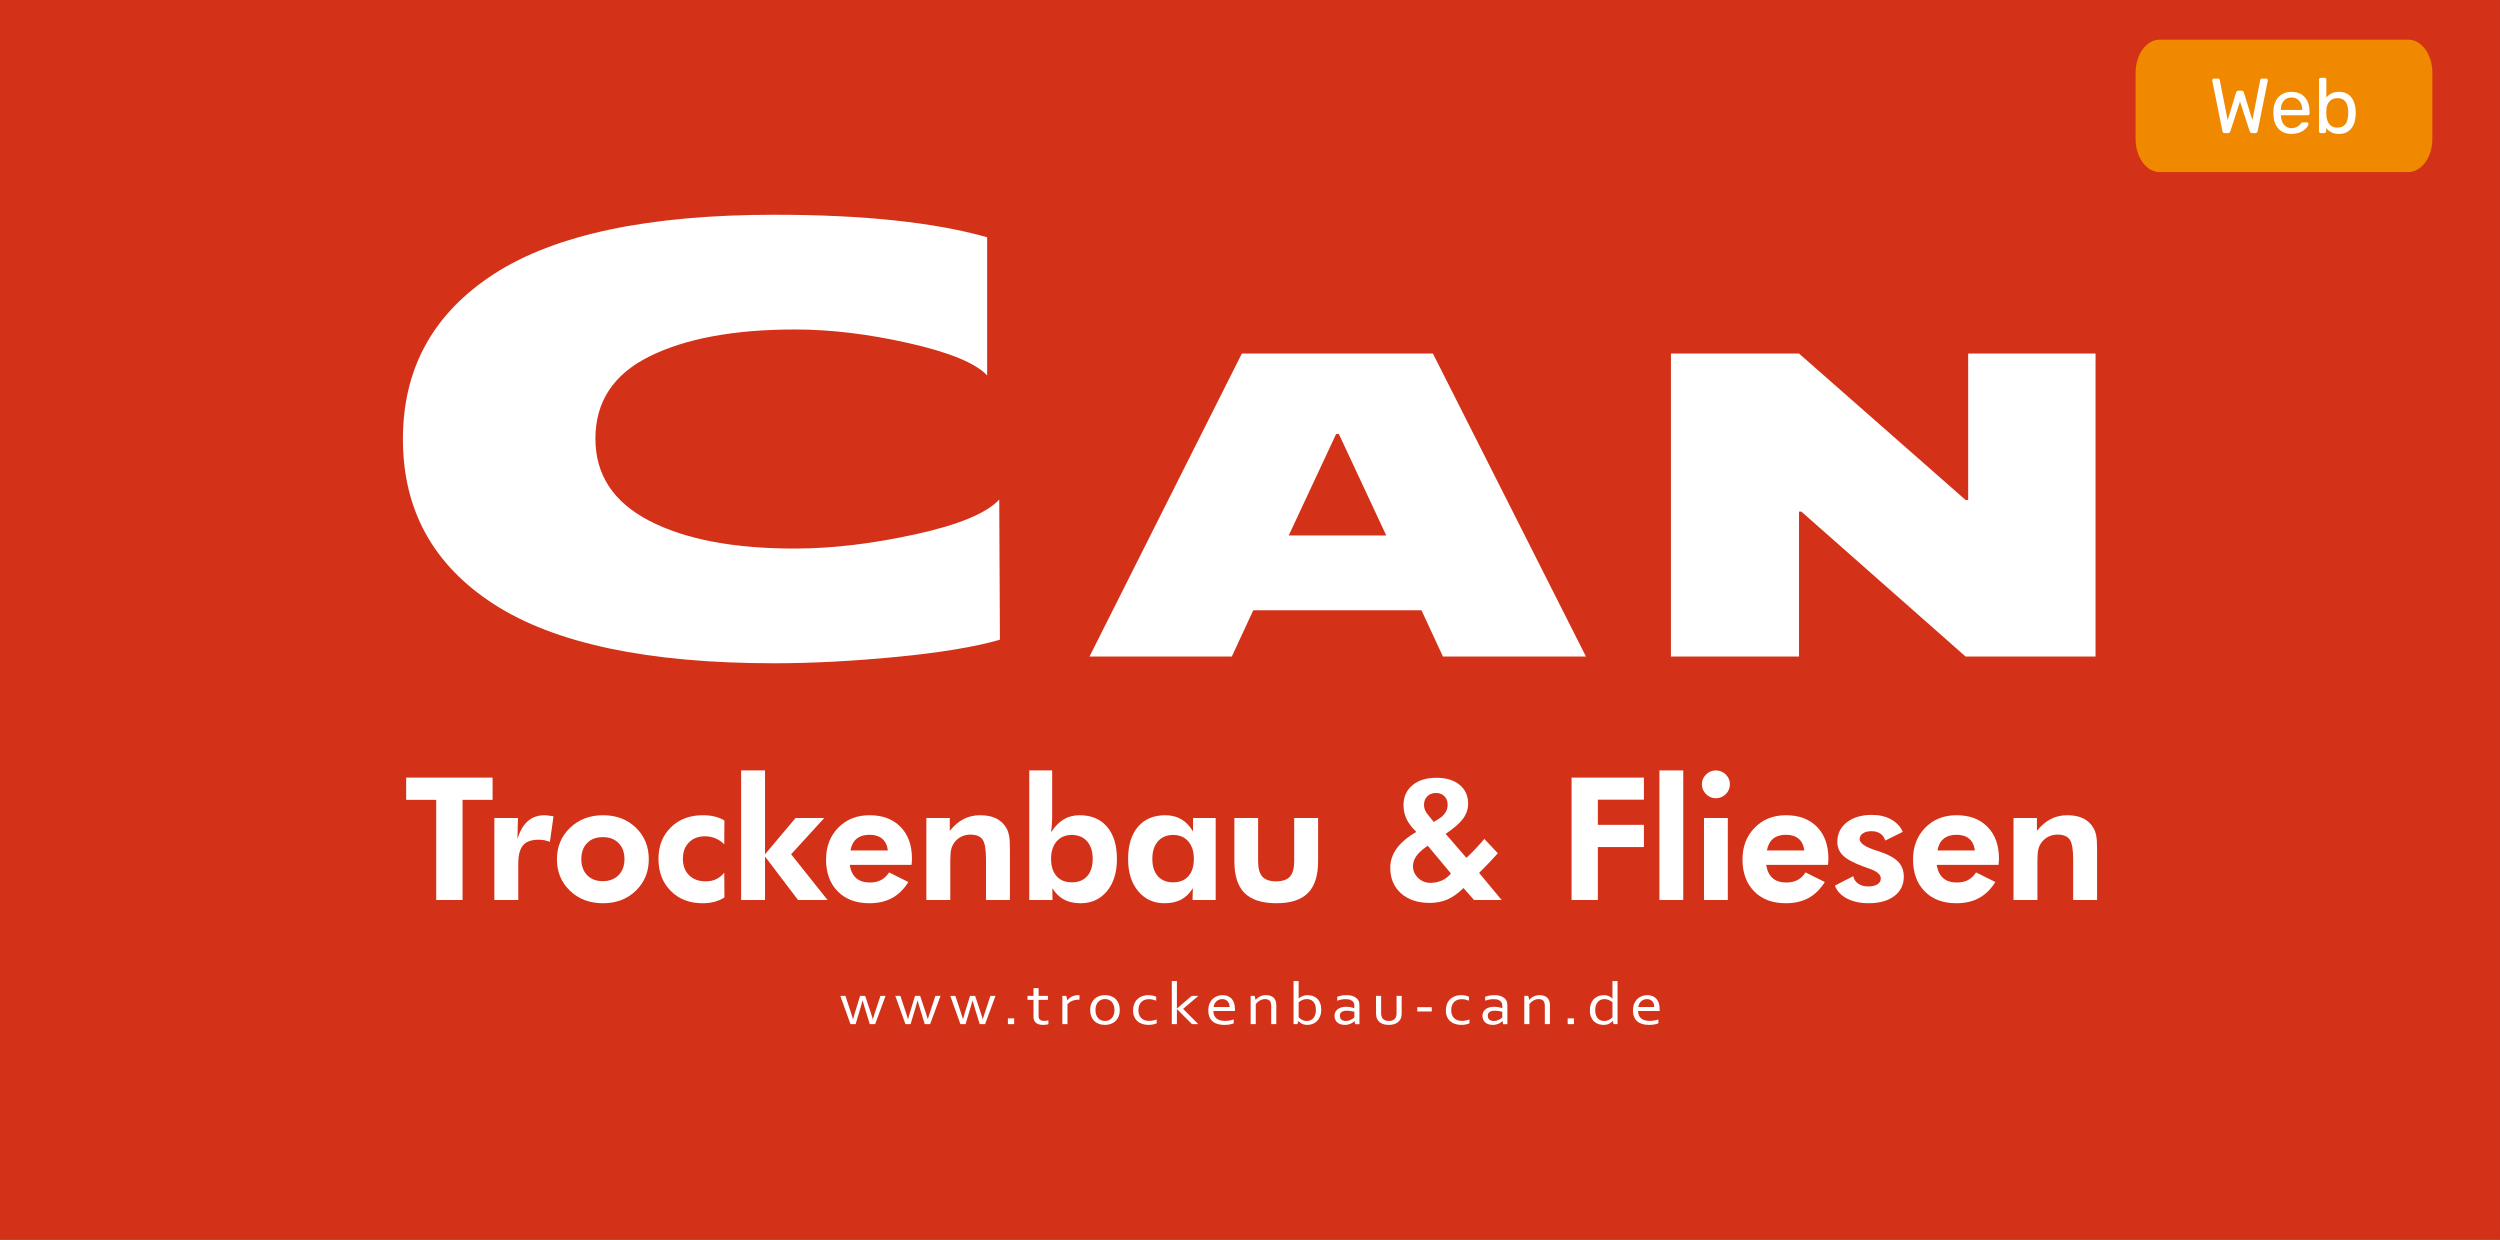 <svg xmlns="http://www.w3.org/2000/svg" xmlns:xlink="http://www.w3.org/1999/xlink" xmlns:serif="http://www.serif.com/" width="100%" height="100%" viewBox="0 0 50417 25000" xml:space="preserve" style="fill-rule:evenodd;clip-rule:evenodd;stroke-linejoin:round;stroke-miterlimit:2;"><rect x="0" y="0" width="50417" height="25000" fill="#333333" stroke="none"/><g id="Ebene2"><rect x="0" y="0" width="50416.7" height="25000" style="fill:#d33118;"></rect><g><path d="M20165.1,12891.6l-13.623,-2816.7c-257.458,276.147 -819.802,509.337 -1687.03,699.572c-867.229,190.234 -1680.26,288.42 -2439.08,288.42c-1226.32,0 -2201.95,-184.098 -2926.9,-558.43c-724.949,-374.333 -1090.81,-926.627 -1090.81,-1656.88c-0,-742.528 359.087,-1294.82 1084.04,-1656.88c724.949,-362.059 1707.36,-546.157 2947.22,-546.157c711.398,0 1477,92.049 2290.03,276.147c813.027,184.098 1341.5,398.879 1578.63,650.479l0,-2786.01c-1056.93,-300.693 -2486.51,-454.108 -4288.72,-454.108c-2540.71,-0 -4424.22,398.879 -5650.54,1190.5c-1226.32,791.621 -1842.86,1902.35 -1842.86,3332.17c-0,1429.83 609.77,2540.55 1836.09,3332.17c1226.32,791.621 3109.83,1190.5 5650.54,1190.5c758.825,0 1585.4,-42.956 2472.96,-128.868c887.555,-85.913 1578.63,-202.508 2073.22,-343.65l6.847,-12.273Z" style="fill:#fff;fill-rule:nonzero;"></path><path d="M28897.3,7130.19l-3853.47,-0l-3072.42,6110.49l2870.1,0l432.869,-933.188l3392.37,-0l432.868,933.188l2884.24,0l-3086.56,-6110.49Zm-2907.74,3668.87l955.133,-2045.35l56.461,0l955.133,2045.35l-1966.73,-0Z" style="fill:#fff;fill-rule:nonzero;"></path><path d="M39691.6,7130.19l0,2952.99l-51.755,-0l-3359.38,-2952.99l-2583.05,-0l0,6110.49l2583.05,0l0,-2923.14l47.05,0l3312.33,2923.14l2620.76,0l0,-6110.49l-2569,-0Z" style="fill:#fff;fill-rule:nonzero;"></path><path d="M9328.04,16130.3l0,2019.43l-531.298,-0l-0,-2019.43l-605.749,-0l0,-448.389l1742.8,0l0,448.389l-605.748,-0Z" style="fill:#fff;fill-rule:nonzero;"></path><path d="M10434.8,16920.9c48.505,-160.701 118.16,-280.945 208.966,-360.734c90.806,-79.788 203.326,-119.682 337.561,-119.682c30.456,-0 80.653,5.619 150.591,16.857c13.536,2.247 23.688,3.933 30.456,5.057l-72.757,515.815c-36.097,-14.609 -72.476,-25.566 -109.136,-32.871c-36.661,-7.304 -75.296,-10.957 -115.905,-10.957c-146.643,0 -252.113,37.366 -316.41,112.097c-64.297,74.732 -96.446,199.752 -96.446,375.062l0,728.21l-482.23,-0l0,-1653.64l475.462,0l-10.152,424.789Z" style="fill:#fff;fill-rule:nonzero;"></path><path d="M12593.4,17325.5c-0,-134.854 -39.481,-242.456 -118.442,-322.806c-78.962,-80.35 -184.996,-120.525 -318.103,-120.525c-133.107,-0 -238.577,39.894 -316.41,119.682c-77.834,79.788 -116.751,187.671 -116.751,323.649c0,134.853 38.917,242.736 116.751,323.648c77.833,80.913 183.303,121.369 316.41,121.369c131.979,-0 237.731,-40.456 317.256,-121.369c79.526,-80.912 119.289,-188.795 119.289,-323.648Zm490.69,3.371c-0,253.974 -87.14,465.245 -261.42,633.812c-174.279,168.567 -395.089,252.851 -662.431,252.851c-269.597,-0 -491.818,-84.284 -666.661,-252.851c-174.844,-168.567 -262.265,-379.838 -262.265,-633.812c-0,-252.85 87.985,-464.121 263.957,-633.812c175.971,-169.691 397.628,-254.536 664.969,-254.536c268.47,-0 489.562,83.722 663.278,251.165c173.715,167.443 260.573,379.837 260.573,637.183Z" style="fill:#fff;fill-rule:nonzero;"></path><path d="M14609.2,18100.9c-65.425,39.332 -134.235,68.27 -206.428,86.812c-72.194,18.542 -151.155,27.814 -236.885,27.814c-261.701,-0 -474.897,-82.879 -639.589,-248.637c-164.691,-165.757 -247.037,-381.242 -247.037,-646.454c0,-259.593 82.91,-471.145 248.729,-634.655c165.82,-163.51 380.708,-245.265 644.665,-245.265c87.986,-0 166.948,8.428 236.885,25.285c69.937,16.857 136.491,43.265 199.66,79.226l-3.384,482.102c-50.761,-51.694 -109.418,-91.588 -175.972,-119.682c-66.553,-28.095 -137.054,-42.142 -211.504,-42.142c-135.363,-0 -243.653,41.299 -324.87,123.897c-81.218,82.597 -121.827,191.885 -121.827,327.862c0,139.349 41.455,250.322 124.365,332.92c82.909,82.598 194.866,123.897 335.868,123.897c77.834,0 146.925,-14.047 207.275,-42.142c60.349,-28.094 115.904,-71.922 166.665,-131.482l3.384,500.644Z" style="fill:#fff;fill-rule:nonzero;"></path><path d="M14946,15537l482.23,-0l-0,1690.73l615.9,-731.581l578.676,0l-668.354,731.581l734.343,922.062l-595.596,-0l-664.969,-876.549l-0,876.549l-482.23,-0l0,-2612.79Z" style="fill:#fff;fill-rule:nonzero;"></path><path d="M17905.9,17151.8c-13.536,-104.512 -51.607,-183.457 -114.212,-236.837c-62.605,-53.379 -148.053,-80.069 -256.343,-80.069c-108.29,-0 -194.866,26.69 -259.727,80.069c-64.862,53.38 -106.317,132.325 -124.365,236.837l754.647,-0Zm477.154,289.935l-1247.03,0c19.176,119.121 62.605,208.18 130.286,267.179c67.682,58.998 159.616,88.497 275.802,88.497c87.986,0 163.845,-16.856 227.578,-50.57c63.734,-33.713 117.033,-84.845 159.898,-153.396l389.167,193.852c-90.241,144.968 -199.66,252.57 -328.254,322.806c-128.595,70.237 -281.442,105.355 -458.541,105.355c-268.47,-0 -481.102,-79.789 -637.897,-239.366c-156.795,-159.576 -235.193,-374.218 -235.193,-643.926c0,-259.593 82.064,-473.111 246.191,-640.554c164.127,-167.443 374.222,-251.165 630.283,-251.165c263.957,-0 472.641,78.384 626.052,235.151c153.411,156.767 230.117,370.566 230.117,641.397c-0,14.61 -0.564,30.623 -1.692,48.042c-1.128,17.419 -3.384,42.985 -6.768,76.698Z" style="fill:#fff;fill-rule:nonzero;"></path><path d="M18681.7,18149.7l0,-1653.64l472.078,0l-0,259.593c86.858,-107.883 180.201,-187.39 280.031,-238.522c99.83,-51.132 210.659,-76.698 332.485,-76.698c128.595,-0 236.603,21.633 324.025,64.898c87.421,43.266 156.513,109.288 207.274,198.066c24.816,46.075 42.583,98.05 53.299,155.925c10.716,57.875 16.074,148.62 16.074,272.236l0,1018.14l-482.23,-0l0,-817.551c0,-203.404 -23.688,-337.695 -71.065,-402.875c-47.377,-65.179 -128.595,-97.769 -243.653,-97.769c-66.553,0 -127.748,13.767 -183.586,41.299c-55.837,27.533 -102.368,66.584 -139.592,117.154c-29.329,39.333 -50.479,84.284 -63.452,134.854c-12.972,50.57 -19.458,127.549 -19.458,230.937l-0,793.951l-482.23,-0Z" style="fill:#fff;fill-rule:nonzero;"></path><path d="M21196.8,17320.4c0,149.463 36.943,265.774 110.829,348.934c73.885,83.159 176.817,124.739 308.796,124.739c131.978,0 234.91,-41.58 308.796,-124.739c73.885,-83.16 110.828,-199.471 110.828,-348.934c0,-149.463 -37.507,-267.179 -112.52,-353.148c-75.014,-85.969 -178.51,-128.954 -310.488,-128.954c-127.467,0 -228.707,43.266 -303.72,129.797c-75.014,86.531 -112.521,203.966 -112.521,352.305Zm-439.929,829.35l0,-2612.79l461.926,-0l-0,942.289c-0,51.694 -1.974,103.107 -5.922,154.239c-3.948,51.132 -9.307,100.859 -16.075,149.182c78.962,-119.121 164.692,-205.933 257.189,-260.436c92.498,-54.503 198.532,-81.755 318.103,-81.755c236.885,-0 421.598,77.822 554.141,233.465c132.543,155.644 198.814,372.814 198.814,651.512c-0,268.583 -67.117,484.068 -201.352,646.454c-134.235,162.387 -310.77,243.58 -529.607,243.58c-131.978,-0 -243.935,-24.443 -335.868,-73.327c-91.934,-48.884 -170.614,-125.582 -236.039,-230.094l3.384,237.68l-468.694,-0Z" style="fill:#fff;fill-rule:nonzero;"></path><path d="M24076.4,17320.4c0,-148.339 -37.506,-265.774 -112.52,-352.305c-75.013,-86.531 -176.254,-129.797 -303.72,-129.797c-130.851,0 -233.783,42.985 -308.796,128.954c-75.014,85.969 -112.521,203.685 -112.521,353.148c0,149.463 36.943,265.774 110.829,348.934c73.885,83.159 176.253,124.739 307.104,124.739c133.107,0 236.321,-41.58 309.642,-124.739c73.322,-83.16 109.982,-199.471 109.982,-348.934Zm439.929,829.35l-467.001,-0l6.768,-237.68c-65.425,104.512 -144.105,181.21 -236.039,230.094c-91.934,48.884 -203.89,73.327 -335.869,73.327c-219.964,-0 -397.346,-81.474 -532.144,-244.423c-134.799,-162.948 -202.198,-378.152 -202.198,-645.611c-0,-278.698 66.271,-495.868 198.814,-651.512c132.542,-155.643 316.692,-233.465 552.449,-233.465c122.954,-0 230.962,27.533 324.024,82.598c93.062,55.065 171.178,137.101 234.347,246.108l-0,-273.079l456.849,0l0,1653.64Z" style="fill:#fff;fill-rule:nonzero;"></path><path d="M25372.1,16496.1l0,869.806c0,146.091 28.483,250.603 85.448,313.535c56.965,62.931 149.745,94.397 278.34,94.397c127.466,0 219.964,-31.747 277.493,-95.24c57.529,-63.494 86.294,-167.724 86.294,-312.692l-0,-869.806l482.23,0l-0,869.806c-0,291.059 -68.246,505.42 -204.736,643.083c-136.491,137.663 -347.995,206.495 -634.513,206.495c-292.158,-0 -506.764,-68.551 -643.819,-205.652c-137.055,-137.101 -205.582,-351.743 -205.582,-643.926l-0,-869.806l478.845,0Z" style="fill:#fff;fill-rule:nonzero;"></path><path d="M28913.6,16575.3l87.985,-52.256c64.298,-39.333 112.521,-83.441 144.669,-132.325c32.149,-48.885 48.223,-102.545 48.223,-160.982c0,-70.798 -21.714,-128.111 -65.143,-171.938c-43.429,-43.828 -98.984,-65.741 -166.665,-65.741c-73.322,-0 -132.543,22.194 -177.664,66.584c-45.121,44.389 -67.681,102.545 -67.681,174.466c-0,32.59 6.486,65.742 19.458,99.455c12.972,33.713 31.867,65.179 56.683,94.398l120.135,148.339Zm346.867,1040.06l-467.002,-559.642l-52.453,37.084c-84.602,61.808 -146.643,123.054 -186.124,183.738c-39.48,60.684 -59.221,125.302 -59.221,193.852c0,89.903 34.405,168.006 103.214,234.309c68.81,66.303 150.591,99.454 245.345,99.454c85.73,0 164.128,-16.014 235.193,-48.041c71.065,-32.028 131.415,-78.946 181.048,-140.754Zm465.309,534.358l-211.504,-241.051c-109.418,106.759 -216.863,183.457 -322.333,230.094c-105.47,46.637 -224.758,69.955 -357.865,69.955c-243.653,-0 -437.391,-64.617 -581.214,-193.852c-143.823,-129.235 -215.734,-300.611 -215.734,-514.13c0,-140.472 43.147,-270.269 129.441,-389.389c86.293,-119.121 217.99,-230.937 395.09,-335.449c-93.626,-92.15 -159.898,-180.366 -198.814,-264.65c-38.917,-84.283 -58.376,-175.872 -58.376,-274.764c0,-167.443 60.068,-301.173 180.202,-401.19c120.134,-100.016 281.724,-150.024 484.768,-150.024c195.148,-0 350.251,47.198 465.309,141.596c115.058,94.397 172.588,220.823 172.588,379.276c-0,109.006 -33.559,209.585 -100.676,301.735c-67.118,92.15 -184.714,194.976 -352.79,308.477l419.625,483.788c72.193,-68.551 137.619,-134.011 196.276,-196.381c58.657,-62.37 113.366,-124.459 164.127,-186.266l272.418,289.935c-57.53,64.055 -116.751,128.392 -177.664,193.009c-60.913,64.617 -127.467,132.325 -199.66,203.123l453.465,546.158l-556.679,-0Z" style="fill:#fff;fill-rule:nonzero;"></path><path d="M31693.6,18149.7l-0,-2467.82l1458.53,0l-0,445.017l-928.927,0l0,507.387l928.927,-0l-0,448.388l-928.927,0l0,1067.03l-529.606,-0Z" style="fill:#fff;fill-rule:nonzero;"></path><rect x="33465.3" y="15537" width="480.538" height="2612.79" style="fill:#fff;fill-rule:nonzero;"></rect><path d="M34321.6,15816.8c0,-76.417 27.637,-142.158 82.91,-197.223c55.273,-55.066 121.262,-82.598 197.968,-82.598c77.834,-0 144.669,27.251 200.506,81.755c55.837,54.503 83.756,120.525 83.756,198.066c-0,77.541 -27.919,143.844 -83.756,198.909c-55.837,55.065 -122.672,82.598 -200.506,82.598c-76.706,-0 -142.695,-28.095 -197.968,-84.284c-55.273,-56.189 -82.91,-121.93 -82.91,-197.223Zm42.301,2332.97l0,-1653.64l480.538,0l-0,1653.64l-480.538,-0Z" style="fill:#fff;fill-rule:nonzero;"></path><path d="M36387.6,17151.8c-13.536,-104.512 -51.607,-183.457 -114.212,-236.837c-62.605,-53.379 -148.053,-80.069 -256.343,-80.069c-108.29,-0 -194.866,26.69 -259.727,80.069c-64.862,53.38 -106.316,132.325 -124.365,236.837l754.647,-0Zm477.154,289.935l-1247.03,0c19.176,119.121 62.605,208.18 130.286,267.179c67.682,58.998 159.616,88.497 275.802,88.497c87.986,0 163.845,-16.856 227.579,-50.57c63.733,-33.713 117.032,-84.845 159.897,-153.396l389.168,193.852c-90.242,144.968 -199.66,252.57 -328.255,322.806c-128.595,70.237 -281.442,105.355 -458.541,105.355c-268.47,-0 -481.102,-79.789 -637.897,-239.366c-156.795,-159.576 -235.193,-374.218 -235.193,-643.926c0,-259.593 82.064,-473.111 246.191,-640.554c164.128,-167.443 374.222,-251.165 630.283,-251.165c263.957,-0 472.641,78.384 626.052,235.151c153.412,156.767 230.117,370.566 230.117,641.397c0,14.61 -0.564,30.623 -1.692,48.042c-1.128,17.419 -3.384,42.985 -6.768,76.698Z" style="fill:#fff;fill-rule:nonzero;"></path><path d="M37004.1,17859.8l370.556,-190.48c12.408,64.055 45.684,114.625 99.83,151.71c54.145,37.085 121.262,55.627 201.352,55.627c78.961,-0 141.002,-14.328 186.123,-42.985c45.121,-28.656 67.682,-68.269 67.682,-118.839c-0,-79.789 -80.09,-146.654 -240.269,-200.595c-49.633,-16.857 -89.114,-30.904 -118.442,-42.142c-195.148,-73.046 -330.229,-146.653 -405.243,-220.823c-75.013,-74.169 -112.52,-165.757 -112.52,-274.764c0,-161.824 63.733,-292.745 191.2,-392.761c127.467,-100.017 295.542,-150.025 504.226,-150.025c148.899,0 277.776,29.78 386.63,89.341c108.854,59.56 188.098,143.844 237.731,252.85l-353.635,175.31c-19.177,-61.808 -52.454,-108.726 -99.83,-140.753c-47.377,-32.028 -106.599,-48.042 -177.664,-48.042c-71.065,-0 -128.595,14.609 -172.588,43.827c-43.992,29.219 -65.989,67.427 -65.989,114.626c0,82.036 109.418,158.453 328.255,229.251c25.944,7.867 45.685,14.047 59.221,18.542c181.612,59.561 310.77,128.954 387.476,208.181c76.705,79.226 115.058,180.085 115.058,302.578c0,164.071 -63.733,294.43 -191.2,391.075c-127.466,96.645 -299.49,144.968 -516.07,144.968c-171.46,-0 -317.821,-31.747 -439.083,-95.241c-121.262,-63.493 -202.198,-150.305 -242.807,-260.436Z" style="fill:#fff;fill-rule:nonzero;"></path><path d="M39827,17151.8c-13.536,-104.512 -51.607,-183.457 -114.212,-236.837c-62.605,-53.379 -148.053,-80.069 -256.343,-80.069c-108.29,-0 -194.866,26.69 -259.727,80.069c-64.862,53.38 -106.317,132.325 -124.365,236.837l754.647,-0Zm477.154,289.935l-1247.03,0c19.176,119.121 62.605,208.18 130.286,267.179c67.682,58.998 159.616,88.497 275.802,88.497c87.986,0 163.845,-16.856 227.578,-50.57c63.734,-33.713 117.033,-84.845 159.898,-153.396l389.168,193.852c-90.242,144.968 -199.66,252.57 -328.255,322.806c-128.595,70.237 -281.442,105.355 -458.541,105.355c-268.47,-0 -481.102,-79.789 -637.897,-239.366c-156.795,-159.576 -235.193,-374.218 -235.193,-643.926c0,-259.593 82.064,-473.111 246.191,-640.554c164.127,-167.443 374.222,-251.165 630.283,-251.165c263.957,-0 472.641,78.384 626.052,235.151c153.411,156.767 230.117,370.566 230.117,641.397c-0,14.61 -0.564,30.623 -1.692,48.042c-1.128,17.419 -3.384,42.985 -6.768,76.698Z" style="fill:#fff;fill-rule:nonzero;"></path><path d="M40606,18149.7l0,-1653.64l472.078,0l-0,259.593c86.858,-107.883 180.201,-187.39 280.031,-238.522c99.83,-51.132 210.659,-76.698 332.485,-76.698c128.595,-0 236.603,21.633 324.025,64.898c87.421,43.266 156.513,109.288 207.274,198.066c24.816,46.075 42.583,98.05 53.299,155.925c10.716,57.875 16.074,148.62 16.074,272.236l0,1018.14l-482.23,-0l0,-817.551c0,-203.404 -23.688,-337.695 -71.065,-402.875c-47.377,-65.179 -128.595,-97.769 -243.653,-97.769c-66.553,0 -127.748,13.767 -183.586,41.299c-55.837,27.533 -102.368,66.584 -139.592,117.154c-29.329,39.333 -50.479,84.284 -63.452,134.854c-12.972,50.57 -19.458,127.549 -19.458,230.937l-0,793.951l-482.23,-0Z" style="fill:#fff;fill-rule:nonzero;"></path></g><g><path d="M17394.7,20178.1c-13.495,52.414 -26.117,97.627 -37.866,135.637l-101.844,340.293l-103.802,0l-204.341,-570.156l102.714,0l117.324,355.297c15.552,46.813 27.329,84.223 35.329,112.231l2.651,-0c7.054,-28.808 18.741,-70.419 35.059,-124.834l105.189,-342.694l102.715,0l114.559,342.694c15.373,46.413 28.102,88.024 38.187,124.834l2.671,-0c10.672,-36.81 22.452,-74.22 35.339,-112.231l117.386,-355.297l102.715,0l-209.871,570.156l-107.943,0l-104.599,-340.293c-12.515,-40.411 -25.478,-85.623 -38.89,-135.637l-2.682,-0Z" style="fill:#fff;fill-rule:nonzero;"></path><path d="M18503.4,20178.1c-13.495,52.414 -26.117,97.627 -37.866,135.637l-101.844,340.293l-103.802,0l-204.341,-570.156l102.714,0l117.324,355.297c15.553,46.813 27.329,84.223 35.329,112.231l2.651,-0c7.055,-28.808 18.741,-70.419 35.059,-124.834l105.189,-342.694l102.715,0l114.559,342.694c15.373,46.413 28.102,88.024 38.187,124.834l2.671,-0c10.672,-36.81 22.452,-74.22 35.339,-112.231l117.386,-355.297l102.715,0l-209.871,570.156l-107.943,0l-104.599,-340.293c-12.515,-40.411 -25.478,-85.623 -38.89,-135.637l-2.682,-0Z" style="fill:#fff;fill-rule:nonzero;"></path><path d="M19612,20178.1c-13.495,52.414 -26.117,97.627 -37.866,135.637l-101.844,340.293l-103.802,0l-204.341,-570.156l102.714,0l117.324,355.297c15.553,46.813 27.329,84.223 35.329,112.231l2.651,-0c7.055,-28.808 18.741,-70.419 35.059,-124.834l105.189,-342.694l102.715,0l114.559,342.694c15.373,46.413 28.102,88.024 38.187,124.834l2.671,-0c10.672,-36.81 22.452,-74.22 35.339,-112.231l117.387,-355.297l102.714,0l-209.871,570.156l-107.943,0l-104.599,-340.293c-12.515,-40.411 -25.478,-85.623 -38.89,-135.637l-2.682,-0Z" style="fill:#fff;fill-rule:nonzero;"></path><rect x="20326.2" y="20537" width="125.908" height="117.032" style="fill:#fff;fill-rule:nonzero;"></rect><path d="M21142.6,20655.2c-8.836,3.201 -22.31,6.202 -40.424,9.003c-18.113,2.801 -39.76,4.401 -64.941,4.801c-33.134,0 -61.85,-3.701 -86.148,-11.103c-24.298,-7.402 -44.509,-18.005 -60.634,-31.809c-16.125,-13.803 -28.164,-30.508 -36.116,-50.113c-7.952,-19.606 -11.928,-41.412 -11.928,-65.418l-0,-346.895l-121.269,0l-0,-79.822l121.269,0l-0,-156.042l102.714,-0l0,156.042l188.199,0l0,79.822l-188.199,0l0,332.491c0,13.204 2.099,25.407 6.295,36.61c4.197,11.203 10.824,20.906 19.881,29.108c9.056,8.202 20.653,14.604 34.79,19.205c14.137,4.601 31.146,6.902 51.026,6.902c13.695,0 28.163,-1 43.405,-3.001c15.241,-2 29.268,-4.601 42.08,-7.802l-0,78.021Z" style="fill:#fff;fill-rule:nonzero;"></path><path d="M21769.5,20159.5l-7.952,-0c-24.298,-0 -48.154,2 -71.568,6.002c-23.415,4.001 -45.393,10.102 -65.936,18.305c-20.543,8.202 -39.098,18.305 -55.665,30.308c-16.567,12.003 -30.372,26.207 -41.417,42.611l0,397.309l-102.714,0l-0,-570.156l79.521,0l19.88,90.625l1.988,-0c10.161,-14.804 22.641,-28.608 37.441,-41.411c14.8,-12.804 31.477,-24.007 50.032,-33.61c18.555,-9.602 38.877,-17.104 60.966,-22.506c22.089,-5.401 45.282,-8.102 69.58,-8.102c4.418,0 8.946,0.1 13.585,0.3c4.639,0.2 8.725,0.5 12.259,0.9l0,89.425Z" style="fill:#fff;fill-rule:nonzero;"></path><path d="M22475.3,20369.5c-0,-35.209 -4.75,-66.518 -14.248,-93.925c-9.498,-27.408 -22.752,-50.614 -39.76,-69.619c-17.009,-19.006 -37.22,-33.41 -60.635,-43.212c-23.414,-9.803 -49.038,-14.704 -76.87,-14.704c-27.832,-0 -53.456,4.901 -76.87,14.704c-23.414,9.802 -43.626,24.206 -60.635,43.212c-17.008,19.005 -30.262,42.211 -39.76,69.619c-9.498,27.407 -14.247,58.716 -14.247,93.925c-0,34.81 4.749,65.918 14.247,93.326c9.498,27.407 22.862,50.514 40.092,69.319c17.229,18.805 37.551,33.109 60.966,42.911c23.414,9.803 49.037,14.704 76.87,14.704c27.832,0 53.345,-4.901 76.538,-14.704c23.194,-9.802 43.295,-24.106 60.304,-42.911c17.008,-18.805 30.262,-41.912 39.76,-69.319c9.498,-27.408 14.248,-58.516 14.248,-93.326Zm107.353,0c-0,44.813 -7.069,85.624 -21.206,122.434c-14.137,36.81 -34.128,68.318 -59.972,94.526c-25.844,26.207 -57.1,46.512 -93.768,60.916c-36.668,14.404 -77.754,21.606 -123.257,21.606c-46.829,0 -88.688,-7.202 -125.577,-21.606c-36.889,-14.404 -68.255,-34.709 -94.099,-60.916c-25.845,-26.208 -45.614,-57.716 -59.309,-94.526c-13.696,-36.81 -20.543,-77.621 -20.543,-122.434c-0,-45.212 7.068,-86.223 21.205,-123.033c14.137,-36.81 34.128,-68.419 59.972,-94.826c25.844,-26.407 57.211,-46.813 94.1,-61.217c36.888,-14.404 78.085,-21.606 123.588,-21.606c46.387,0 88.136,7.202 125.245,21.606c37.11,14.404 68.476,34.81 94.1,61.217c25.623,26.407 45.282,58.016 58.978,94.826c13.695,36.81 20.543,77.821 20.543,123.033Z" style="fill:#fff;fill-rule:nonzero;"></path><path d="M23157.9,20068.8c30.483,0 59.641,2.901 87.473,8.702c27.832,5.802 51.688,13.904 71.568,24.307l0,77.421c-27.832,-9.602 -53.455,-16.804 -76.87,-21.606c-23.414,-4.801 -47.27,-7.202 -71.568,-7.202c-25.624,0 -51.026,3.801 -76.208,11.404c-25.181,7.602 -47.712,20.105 -67.592,37.51c-19.88,17.405 -35.895,40.411 -48.044,69.019c-12.149,28.607 -18.224,64.117 -18.224,106.529c0,30.808 4.529,59.216 13.585,85.223c9.057,26.007 22.531,48.513 40.423,67.519c17.892,19.005 40.313,33.809 67.262,44.412c26.948,10.603 58.094,15.904 93.436,15.904c25.624,0 51.468,-2.501 77.533,-7.502c26.065,-5.001 51.468,-12.103 76.208,-21.306l-0,77.421c-7.511,4.001 -17.34,8.002 -29.489,12.004c-12.149,4.001 -25.513,7.502 -40.092,10.502c-14.579,3.001 -30.041,5.402 -46.387,7.202c-16.346,1.801 -32.692,2.701 -49.038,2.701c-42.411,0 -82.503,-5.801 -120.275,-17.405c-37.772,-11.603 -70.796,-29.408 -99.07,-53.414c-28.274,-24.007 -50.584,-54.415 -66.93,-91.225c-16.346,-36.81 -24.519,-80.422 -24.519,-130.836c0,-37.61 4.308,-71.419 12.923,-101.428c8.614,-30.008 20.432,-56.415 35.453,-79.221c15.02,-22.807 32.581,-42.212 52.682,-58.216c20.101,-16.005 41.528,-29.108 64.279,-39.311c22.752,-10.203 46.277,-17.605 70.575,-22.206c24.298,-4.601 47.933,-6.902 70.906,-6.902Z" style="fill:#fff;fill-rule:nonzero;"></path><path d="M24032.6,20083.8l133.859,0l-307.48,262.272l306.818,307.884l-127.896,0l-302.179,-303.683l-1.325,0l-0,303.683l-102.714,0l-0,-869.038l102.714,0l-0,553.352l1.325,-0l296.878,-254.47Z" style="fill:#fff;fill-rule:nonzero;"></path><path d="M24648.9,20148.7c-23.704,-0 -45.733,4.201 -66.086,12.603c-20.353,8.403 -38.133,19.806 -53.34,34.21c-15.207,14.404 -27.508,31.308 -36.903,50.714c-9.394,19.405 -15.21,40.111 -17.446,62.117l322.058,-0c0,-22.407 -3.242,-43.312 -9.727,-62.718c-6.486,-19.405 -15.991,-36.31 -28.516,-50.713c-12.525,-14.404 -27.958,-25.707 -46.299,-33.91c-18.341,-8.202 -39.588,-12.303 -63.741,-12.303Zm54.184,439.32c34.017,0 65.052,-2.501 93.105,-7.502c28.054,-5.001 55.996,-12.103 83.829,-21.306l-0,77.421c-22.531,10.003 -50.364,17.905 -83.497,23.707c-33.134,5.801 -68.697,8.702 -106.691,8.702c-45.061,0 -87.362,-5.201 -126.901,-15.604c-39.54,-10.403 -73.766,-27.208 -102.678,-50.414c-28.913,-23.206 -51.554,-53.515 -67.924,-90.925c-16.37,-37.41 -24.555,-82.522 -24.555,-135.337c-0,-52.014 7.933,-97.126 23.799,-135.337c15.866,-38.21 37.02,-70.119 63.461,-95.726c26.441,-25.607 56.848,-44.812 91.221,-57.616c34.373,-12.803 70.29,-19.205 107.752,-19.205c35.253,0 68.193,5.302 98.821,15.904c30.628,10.603 57.18,27.308 79.655,50.114c22.476,22.806 40.214,52.214 53.216,88.224c13.001,36.01 19.502,79.222 19.502,129.636l0,12.303c0,3.401 -0.221,11.103 -0.663,23.106l-434.713,0c0,36.41 6.075,67.319 18.224,92.726c12.149,25.407 28.715,46.012 49.7,61.817c20.985,15.804 45.614,27.307 73.888,34.509c28.274,7.202 58.757,10.803 91.449,10.803Z" style="fill:#fff;fill-rule:nonzero;"></path><path d="M25321.3,20163.1l1.988,-0c11.487,-13.204 24.188,-25.507 38.104,-36.91c13.916,-11.403 29.489,-21.406 46.718,-30.008c17.23,-8.603 36.116,-15.305 56.659,-20.106c20.543,-4.801 42.963,-7.202 67.261,-7.202c28.716,0 55.665,3.601 80.846,10.803c25.182,7.202 47.05,18.805 65.605,34.81c18.555,16.004 33.244,36.91 44.068,62.717c10.823,25.807 16.235,57.515 16.235,95.126l0,381.704l-102.714,0l-0,-366.7c-0,-49.214 -10.493,-84.623 -31.477,-106.229c-20.985,-21.606 -51.578,-32.409 -91.78,-32.409c-35.343,-0 -69.581,8.902 -102.715,26.707c-33.133,17.805 -61.628,42.312 -85.484,73.52l-0,405.111l-102.715,0l0,-570.156l79.521,0l19.88,79.222Z" style="fill:#fff;fill-rule:nonzero;"></path><path d="M26537.4,20366.5c0,-45.212 -5.853,-81.922 -17.561,-110.13c-11.707,-28.207 -26.727,-50.213 -45.061,-66.018c-18.334,-15.804 -37.883,-26.707 -58.647,-32.709c-20.764,-6.001 -41.527,-9.002 -62.291,-9.002c-31.808,-0 -61.739,6.002 -89.792,18.005c-28.053,12.003 -52.904,27.607 -74.551,46.813l0,298.281c6.185,7.602 14.247,15.905 24.188,24.907c9.94,9.002 21.757,17.405 35.453,25.207c13.695,7.802 29.047,14.404 46.055,19.805c17.009,5.402 35.674,8.102 55.996,8.102c30.483,0 57.321,-5.401 80.515,-16.204c23.193,-10.803 42.632,-26.107 58.315,-45.912c15.683,-19.806 27.501,-43.412 35.453,-70.82c7.952,-27.407 11.928,-57.516 11.928,-90.325Zm107.353,-7.201c0,53.214 -7.952,99.227 -23.856,138.037c-15.904,38.811 -36.889,70.92 -62.954,96.327c-26.065,25.407 -55.885,44.312 -89.461,56.715c-33.575,12.403 -68.255,18.605 -104.039,18.605c-26.949,0 -50.695,-3.101 -71.238,-9.302c-20.543,-6.202 -37.993,-13.604 -52.351,-22.206c-14.358,-8.603 -25.844,-17.305 -34.459,-26.108c-8.615,-8.802 -14.689,-15.804 -18.223,-21.005l-1.988,-0l-21.869,63.617l-77.532,0l-0,-869.038l102.714,0l0,352.297l1.988,-0c22.531,-21.606 48.817,-38.411 78.858,-50.414c30.041,-12.003 64.279,-18.005 102.714,-18.005c17.672,0 36.779,1.801 57.322,5.402c20.542,3.601 40.864,9.802 60.965,18.605c20.102,8.802 39.429,20.405 57.984,34.809c18.555,14.404 34.901,32.309 49.038,53.715c14.137,21.406 25.403,46.813 33.796,76.221c8.394,29.408 12.591,63.317 12.591,101.728Z" style="fill:#fff;fill-rule:nonzero;"></path><path d="M27318,20591l-2.65,-0c-8.394,9.602 -18.997,19.105 -31.809,28.508c-12.811,9.402 -27.611,17.804 -44.399,25.207c-16.787,7.402 -35.121,13.303 -55.002,17.704c-19.88,4.402 -41.085,6.602 -63.616,6.602c-30.483,0 -58.426,-4.101 -83.828,-12.303c-25.403,-8.202 -47.271,-20.206 -65.605,-36.01c-18.334,-15.804 -32.581,-35.11 -42.742,-57.916c-10.161,-22.806 -15.242,-48.613 -15.242,-77.421c0,-28.408 5.633,-53.815 16.898,-76.221c11.266,-22.406 27.06,-41.411 47.381,-57.015c20.322,-15.605 44.731,-27.608 73.226,-36.01c28.495,-8.403 59.972,-12.604 94.431,-12.604c32.692,0.4 62.954,3.001 90.786,7.802c27.832,4.802 52.572,10.803 74.219,18.005l2.651,0l-0,-39.611c-0,-15.604 -1.105,-29.408 -3.313,-41.411c-2.209,-12.003 -5.965,-22.606 -11.266,-31.809c-11.486,-19.205 -29.82,-35.109 -55.002,-47.713c-25.181,-12.603 -59.199,-18.905 -102.051,-18.905c-31.809,0 -61.739,2.701 -89.793,8.102c-28.053,5.402 -55.995,12.904 -83.828,22.507l0,-78.022c10.603,-4.801 23.083,-9.302 37.441,-13.503c14.358,-4.202 29.489,-7.803 45.393,-10.803c15.905,-3.001 32.692,-5.302 50.364,-6.902c17.671,-1.601 35.342,-2.401 53.013,-2.401c63.617,0 115.637,10.203 156.06,30.608c40.423,20.406 69.47,47.413 87.141,81.023c6.627,12.803 11.376,26.907 14.248,42.311c2.871,15.404 4.307,32.309 4.307,50.714l0,380.504l-86.147,0l-11.266,-63.017Zm-5.301,-187.251c-18.914,-4.802 -41.343,-9.403 -67.287,-13.804c-25.945,-4.401 -54.531,-6.802 -85.759,-7.202c-43.537,-0 -77.619,8.402 -102.249,25.207c-24.629,16.804 -36.944,42.611 -36.944,77.421c0,17.605 3.079,33.009 9.236,46.213c6.158,13.203 14.624,24.106 25.399,32.709c10.776,8.602 23.529,15.004 38.259,19.205c14.731,4.201 30.452,6.301 47.164,6.301c21.992,0 42.444,-2.9 61.354,-8.702c18.91,-5.801 35.733,-12.703 50.467,-20.706c14.734,-8.002 27.268,-16.004 37.601,-24.006c10.334,-8.002 17.92,-14.204 22.759,-18.605l-0,-114.031Z" style="fill:#fff;fill-rule:nonzero;"></path><path d="M28006.6,20669c-32.692,0 -62.071,-3.201 -88.136,-9.602c-26.065,-6.402 -48.927,-15.405 -68.586,-27.008c-19.66,-11.603 -36.337,-25.507 -50.032,-41.711c-13.695,-16.205 -24.519,-33.91 -32.471,-53.115c-6.185,-14.404 -10.603,-30.208 -13.254,-47.413c-2.65,-17.204 -3.976,-36.01 -3.976,-56.415l0,-349.896l102.715,0l-0,349.296c-0,31.608 4.638,58.016 13.916,79.221c10.603,24.007 27.722,42.912 51.357,56.716c23.635,13.804 53.787,20.705 90.455,20.705c38.877,0 70.133,-7.602 93.768,-22.806c23.635,-15.204 40.534,-35.609 50.694,-61.216c7.511,-19.606 11.266,-43.812 11.266,-72.62l-0,-349.296l102.714,0l0,350.496c0,19.205 -1.215,37.11 -3.645,53.715c-2.429,16.604 -6.295,31.908 -11.596,45.912c-7.952,19.606 -18.886,37.711 -32.803,54.315c-13.916,16.605 -31.035,30.909 -51.357,42.912c-20.322,12.003 -43.847,21.306 -70.574,27.907c-26.728,6.602 -56.88,9.903 -90.455,9.903Z" style="fill:#fff;fill-rule:nonzero;"></path><rect x="28581.8" y="20311.3" width="292.239" height="87.024" style="fill:#fff;fill-rule:nonzero;"></rect><path d="M29465.8,20068.8c30.483,0 59.641,2.901 87.473,8.702c27.832,5.802 51.689,13.904 71.569,24.307l-0,77.421c-27.833,-9.602 -53.456,-16.804 -76.87,-21.606c-23.415,-4.801 -47.271,-7.202 -71.569,-7.202c-25.623,0 -51.026,3.801 -76.207,11.404c-25.182,7.602 -47.713,20.105 -67.593,37.51c-19.88,17.405 -35.895,40.411 -48.044,69.019c-12.149,28.607 -18.223,64.117 -18.223,106.529c-0,30.808 4.528,59.216 13.585,85.223c9.056,26.007 22.53,48.513 40.423,67.519c17.892,19.005 40.312,33.809 67.261,44.412c26.949,10.603 58.094,15.904 93.437,15.904c25.623,0 51.467,-2.501 77.532,-7.502c26.066,-5.001 51.468,-12.103 76.208,-21.306l-0,77.421c-7.51,4.001 -17.34,8.002 -29.489,12.004c-12.149,4.001 -25.513,7.502 -40.092,10.502c-14.579,3.001 -30.041,5.402 -46.387,7.202c-16.346,1.801 -32.692,2.701 -49.038,2.701c-42.411,0 -82.502,-5.801 -120.275,-17.405c-37.772,-11.603 -70.795,-29.408 -99.069,-53.414c-28.274,-24.007 -50.584,-54.415 -66.93,-91.225c-16.346,-36.81 -24.519,-80.422 -24.519,-130.836c-0,-37.61 4.307,-71.419 12.922,-101.428c8.615,-30.008 20.432,-56.415 35.453,-79.221c15.02,-22.807 32.581,-42.212 52.682,-58.216c20.101,-16.005 41.528,-29.108 64.28,-39.311c22.751,-10.203 46.276,-17.605 70.574,-22.206c24.298,-4.601 47.934,-6.902 70.906,-6.902Z" style="fill:#fff;fill-rule:nonzero;"></path><path d="M30301.5,20591l-2.651,-0c-8.393,9.602 -18.996,19.105 -31.808,28.508c-12.811,9.402 -27.611,17.804 -44.399,25.207c-16.788,7.402 -35.122,13.303 -55.002,17.704c-19.88,4.402 -41.085,6.602 -63.616,6.602c-30.483,0 -58.426,-4.101 -83.828,-12.303c-25.403,-8.202 -47.271,-20.206 -65.605,-36.01c-18.334,-15.804 -32.581,-35.11 -42.742,-57.916c-10.161,-22.806 -15.242,-48.613 -15.242,-77.421c0,-28.408 5.633,-53.815 16.898,-76.221c11.266,-22.406 27.059,-41.411 47.381,-57.015c20.322,-15.605 44.731,-27.608 73.226,-36.01c28.495,-8.403 59.972,-12.604 94.431,-12.604c32.691,0.4 62.953,3.001 90.786,7.802c27.832,4.802 52.572,10.803 74.219,18.005l2.651,0l-0,-39.611c-0,-15.604 -1.105,-29.408 -3.314,-41.411c-2.208,-12.003 -5.964,-22.606 -11.265,-31.809c-11.486,-19.205 -29.82,-35.109 -55.002,-47.713c-25.181,-12.603 -59.199,-18.905 -102.051,-18.905c-31.809,0 -61.739,2.701 -89.793,8.102c-28.053,5.402 -55.995,12.904 -83.828,22.507l0,-78.022c10.603,-4.801 23.083,-9.302 37.441,-13.503c14.358,-4.202 29.489,-7.803 45.393,-10.803c15.905,-3.001 32.692,-5.302 50.363,-6.902c17.672,-1.601 35.343,-2.401 53.014,-2.401c63.617,0 115.637,10.203 156.06,30.608c40.423,20.406 69.47,47.413 87.141,81.023c6.627,12.803 11.376,26.907 14.248,42.311c2.871,15.404 4.307,32.309 4.307,50.714l0,380.504l-86.147,0l-11.266,-63.017Zm-5.301,-187.251c-18.914,-4.802 -41.343,-9.403 -67.287,-13.804c-25.945,-4.401 -54.531,-6.802 -85.76,-7.202c-43.536,-0 -77.619,8.402 -102.248,25.207c-24.629,16.804 -36.944,42.611 -36.944,77.421c0,17.605 3.079,33.009 9.236,46.213c6.157,13.203 14.624,24.106 25.399,32.709c10.775,8.602 23.528,15.004 38.259,19.205c14.731,4.201 30.452,6.301 47.164,6.301c21.992,0 42.444,-2.9 61.354,-8.702c18.91,-5.801 35.732,-12.703 50.467,-20.706c14.734,-8.002 27.268,-16.004 37.601,-24.006c10.334,-8.002 17.92,-14.204 22.759,-18.605l-0,-114.031Z" style="fill:#fff;fill-rule:nonzero;"></path><path d="M30839.6,20163.1l1.988,-0c11.486,-13.204 24.188,-25.507 38.104,-36.91c13.916,-11.403 29.489,-21.406 46.718,-30.008c17.23,-8.603 36.116,-15.305 56.659,-20.106c20.542,-4.801 42.963,-7.202 67.261,-7.202c28.716,0 55.664,3.601 80.846,10.803c25.182,7.202 47.05,18.805 65.605,34.81c18.554,16.004 33.244,36.91 44.067,62.717c10.824,25.807 16.236,57.515 16.236,95.126l-0,381.704l-102.714,0l-0,-366.7c-0,-49.214 -10.493,-84.623 -31.477,-106.229c-20.985,-21.606 -51.578,-32.409 -91.781,-32.409c-35.342,-0 -69.58,8.902 -102.714,26.707c-33.134,17.805 -61.628,42.312 -85.485,73.52l0,405.111l-102.714,0l0,-570.156l79.521,0l19.88,79.222Z" style="fill:#fff;fill-rule:nonzero;"></path><rect x="31615" y="20537" width="125.908" height="117.032" style="fill:#fff;fill-rule:nonzero;"></rect><path d="M32170.3,20374.9c-0,32.809 4.086,62.517 12.259,89.124c8.173,26.607 19.991,49.214 35.453,67.819c15.463,18.605 34.459,32.909 56.99,42.911c22.531,10.003 48.375,15.004 77.533,15.004c21.647,0 41.307,-2.6 58.978,-7.802c17.671,-5.201 33.465,-11.803 47.381,-19.805c13.916,-8.002 25.844,-16.505 35.784,-25.507c9.94,-9.002 17.782,-17.305 23.525,-24.907l0,-298.281c-21.205,-19.606 -45.724,-35.31 -73.557,-47.113c-27.832,-11.803 -57.873,-17.705 -90.123,-17.705c-19.438,-0 -39.871,3.301 -61.297,9.903c-21.427,6.601 -41.307,18.505 -59.641,35.709c-18.334,17.205 -33.465,40.311 -45.393,69.319c-11.928,29.008 -17.892,66.118 -17.892,111.331Zm-107.353,1.2c-0,-39.611 4.307,-74.72 12.922,-105.329c8.615,-30.608 19.991,-57.315 34.128,-80.122c14.137,-22.806 30.704,-41.911 49.7,-57.315c18.997,-15.404 38.656,-27.908 58.978,-37.511c20.322,-9.602 40.975,-16.504 61.96,-20.705c20.985,-4.201 40.754,-6.302 59.309,-6.302c38.435,0 71.79,5.802 100.064,17.405c28.274,11.603 53.676,28.608 76.207,51.014l1.988,-0l0,-352.297l102.714,0l0,869.038l-77.532,0l-21.206,-63.617l-2.651,-0c-7.952,9.202 -17.229,18.505 -27.832,27.907c-10.603,9.403 -23.083,17.905 -37.441,25.507c-14.358,7.602 -30.925,13.704 -49.7,18.305c-18.776,4.602 -40.534,6.902 -65.274,6.902c-34.459,0 -68.255,-5.301 -101.388,-15.904c-33.134,-10.603 -62.623,-27.608 -88.467,-51.014c-25.845,-23.407 -46.719,-53.615 -62.623,-90.625c-15.904,-37.01 -23.856,-82.122 -23.856,-135.337Z" style="fill:#fff;fill-rule:nonzero;"></path><path d="M33213.5,20148.7c-23.705,-0 -45.733,4.201 -66.086,12.603c-20.353,8.403 -38.133,19.806 -53.34,34.21c-15.207,14.404 -27.508,31.308 -36.903,50.714c-9.395,19.405 -15.21,40.111 -17.447,62.117l322.059,-0c0,-22.407 -3.243,-43.312 -9.728,-62.718c-6.485,-19.405 -15.99,-36.31 -28.515,-50.713c-12.526,-14.404 -27.959,-25.707 -46.299,-33.91c-18.341,-8.202 -39.588,-12.303 -63.741,-12.303Zm54.184,439.32c34.017,0 65.052,-2.501 93.105,-7.502c28.053,-5.001 55.996,-12.103 83.828,-21.306l0,77.421c-22.531,10.003 -50.363,17.905 -83.497,23.707c-33.133,5.801 -68.697,8.702 -106.69,8.702c-45.062,0 -87.362,-5.201 -126.902,-15.604c-39.539,-10.403 -73.765,-27.208 -102.678,-50.414c-28.912,-23.206 -51.554,-53.515 -67.924,-90.925c-16.37,-37.41 -24.555,-82.522 -24.555,-135.337c0,-52.014 7.933,-97.126 23.799,-135.337c15.867,-38.21 37.02,-70.119 63.462,-95.726c26.441,-25.607 56.848,-44.812 91.221,-57.616c34.372,-12.803 70.29,-19.205 107.751,-19.205c35.253,0 68.194,5.302 98.821,15.904c30.628,10.603 57.18,27.308 79.656,50.114c22.475,22.806 40.214,52.214 53.216,88.224c13.001,36.01 19.502,79.222 19.502,129.636l-0,12.303c-0,3.401 -0.221,11.103 -0.663,23.106l-434.713,0c-0,36.41 6.074,67.319 18.223,92.726c12.149,25.407 28.716,46.012 49.701,61.817c20.984,15.804 45.614,27.307 73.888,34.509c28.274,7.202 58.757,10.803 91.449,10.803Z" style="fill:#fff;fill-rule:nonzero;"></path></g></g><g><path d="M49053.1,1467.41c0,-368.394 -217.054,-667.484 -484.405,-667.484l-5015.99,0c-267.351,0 -484.406,299.09 -484.406,667.484l0,1334.97c0,368.395 217.055,667.484 484.406,667.484l5015.99,0c267.351,0 484.405,-299.089 484.405,-667.484l0,-1334.97Z" style="fill:#f08900;"></path><g><path d="M44866.9,2684.69c-13.614,0 -24.348,-3.665 -32.202,-10.996c-7.854,-7.33 -13.352,-17.803 -16.494,-31.416l-202.637,-1008.48c-1.048,-4.189 -1.571,-7.855 -1.571,-10.996l-0,-6.284c-0,-8.377 3.142,-15.708 9.425,-21.991c6.283,-6.284 13.614,-9.425 21.992,-9.425l81.683,-0c21.992,-0 34.558,8.901 37.7,26.704l160.225,810.55l169.65,-556.075c3.142,-9.425 8.639,-18.065 16.494,-25.919c7.854,-7.854 19.111,-11.781 33.773,-11.781l58.12,-0c15.709,-0 27.228,3.927 34.559,11.781c7.33,7.854 12.043,16.494 14.137,25.919l171.221,556.075l158.654,-810.55c3.142,-17.803 16.232,-26.704 39.271,-26.704l81.683,-0c8.378,-0 15.709,3.141 21.992,9.425c6.283,6.283 9.425,13.614 9.425,21.991c0,1.048 -0.262,3.142 -0.785,6.284c-0.524,3.141 -0.786,6.807 -0.786,10.996l-202.637,1008.48c-3.142,13.613 -8.64,24.086 -16.494,31.416c-7.854,7.331 -18.588,10.996 -32.202,10.996l-61.263,0c-14.661,0 -26.18,-3.665 -34.558,-10.996c-8.378,-7.33 -14.137,-16.755 -17.279,-28.275l-194.783,-598.487l-193.213,598.487c-4.189,11.52 -10.21,20.945 -18.065,28.275c-7.854,7.331 -19.111,10.996 -33.772,10.996l-61.263,0Z" style="fill:#fff;fill-rule:nonzero;"></path><path d="M46213.1,2700.39c-108.911,0 -195.307,-33.249 -259.187,-99.748c-63.881,-66.498 -98.963,-157.345 -105.246,-272.539c-1.047,-13.614 -1.571,-31.155 -1.571,-52.623c0,-21.468 0.524,-39.009 1.571,-52.623c4.189,-74.353 21.468,-139.542 51.837,-195.569c30.37,-56.026 71.997,-99.224 124.882,-129.593c52.884,-30.37 114.932,-45.555 186.143,-45.555c79.589,0 146.35,16.756 200.282,50.267c53.932,33.511 95.035,81.16 123.31,142.946c28.275,61.786 42.413,134.044 42.413,216.775l-0,26.704c-0,11.519 -3.404,20.421 -10.211,26.704c-6.807,6.284 -15.446,9.425 -25.919,9.425l-543.508,0l0,14.138c2.094,42.936 11.519,82.992 28.275,120.168c16.756,37.177 41.104,67.284 73.044,90.323c31.94,23.039 69.378,34.559 112.314,34.559c37.7,-0 69.117,-5.76 94.25,-17.279c25.134,-11.52 45.555,-24.348 61.263,-38.486c15.708,-14.137 26.18,-25.395 31.417,-33.773c9.425,-12.566 16.755,-20.159 21.991,-22.777c5.236,-2.618 13.614,-3.927 25.134,-3.927l76.97,0c9.425,0 17.541,2.88 24.348,8.64c6.807,5.759 9.687,13.875 8.64,24.348c-1.047,15.708 -9.425,34.82 -25.133,57.335c-15.709,22.515 -37.962,44.769 -66.761,66.76c-28.798,21.992 -64.404,40.057 -106.817,54.194c-42.412,14.138 -90.322,21.206 -143.731,21.206Zm-215.204,-483.816l430.408,-0l0,-4.713c0,-47.125 -8.639,-89.014 -25.918,-125.666c-17.28,-36.653 -42.151,-65.714 -74.615,-87.182c-32.464,-21.468 -71.211,-32.202 -116.242,-32.202c-45.03,0 -83.516,10.734 -115.456,32.202c-31.94,21.468 -56.288,50.529 -73.044,87.182c-16.755,36.652 -25.133,78.541 -25.133,125.666l0,4.713Z" style="fill:#fff;fill-rule:nonzero;"></path><path d="M47169.7,2700.39c-62.834,0 -115.195,-11.257 -157.084,-33.773c-41.889,-22.515 -75.4,-50.528 -100.533,-84.039l0,65.975c0,10.472 -3.403,19.112 -10.21,25.919c-6.807,6.807 -15.447,10.21 -25.919,10.21l-72.258,0c-10.473,0 -19.112,-3.403 -25.919,-10.21c-6.807,-6.807 -10.211,-15.447 -10.211,-25.919l0,-1043.03c0,-10.473 3.404,-19.112 10.211,-25.919c6.807,-6.807 15.446,-10.211 25.919,-10.211l76.97,0c10.473,0 18.85,3.404 25.134,10.211c6.283,6.807 9.425,15.446 9.425,25.919l-0,361.291c26.18,-32.464 59.953,-59.691 101.318,-81.683c41.366,-21.992 92.418,-32.988 153.157,-32.988c58.644,0 108.649,10.211 150.014,30.632c41.366,20.42 75.4,48.434 102.104,84.039c26.705,35.606 46.864,75.924 60.478,120.954c13.613,45.031 21.468,92.156 23.562,141.375c1.047,16.756 1.571,32.464 1.571,47.125c-0,14.661 -0.524,30.37 -1.571,47.125c-2.094,50.267 -9.949,97.916 -23.562,142.946c-13.614,45.031 -33.773,85.087 -60.478,120.169c-26.704,35.082 -60.738,62.833 -102.104,83.254c-41.365,20.421 -91.37,30.631 -150.014,30.631Zm-32.988,-127.237c54.456,-0 97.13,-11.781 128.023,-35.344c30.893,-23.562 53.147,-54.455 66.761,-92.679c13.613,-38.224 21.468,-79.327 23.562,-123.31c1.047,-30.37 1.047,-60.739 0,-91.109c-2.094,-43.983 -9.949,-85.087 -23.562,-123.31c-13.614,-38.224 -35.868,-69.117 -66.761,-92.679c-30.893,-23.563 -73.567,-35.344 -128.023,-35.344c-49.219,-0 -90.061,11.519 -122.525,34.558c-32.464,23.039 -56.812,52.361 -73.044,87.967c-16.231,35.605 -24.871,71.735 -25.918,108.387c-1.048,16.756 -1.571,36.915 -1.571,60.477c-0,23.563 0.523,43.722 1.571,60.478c2.094,38.747 10.734,76.709 25.918,113.885c15.185,37.176 38.748,67.808 70.688,91.894c31.94,24.086 73.567,36.129 124.881,36.129Z" style="fill:#fff;fill-rule:nonzero;"></path></g></g></svg>